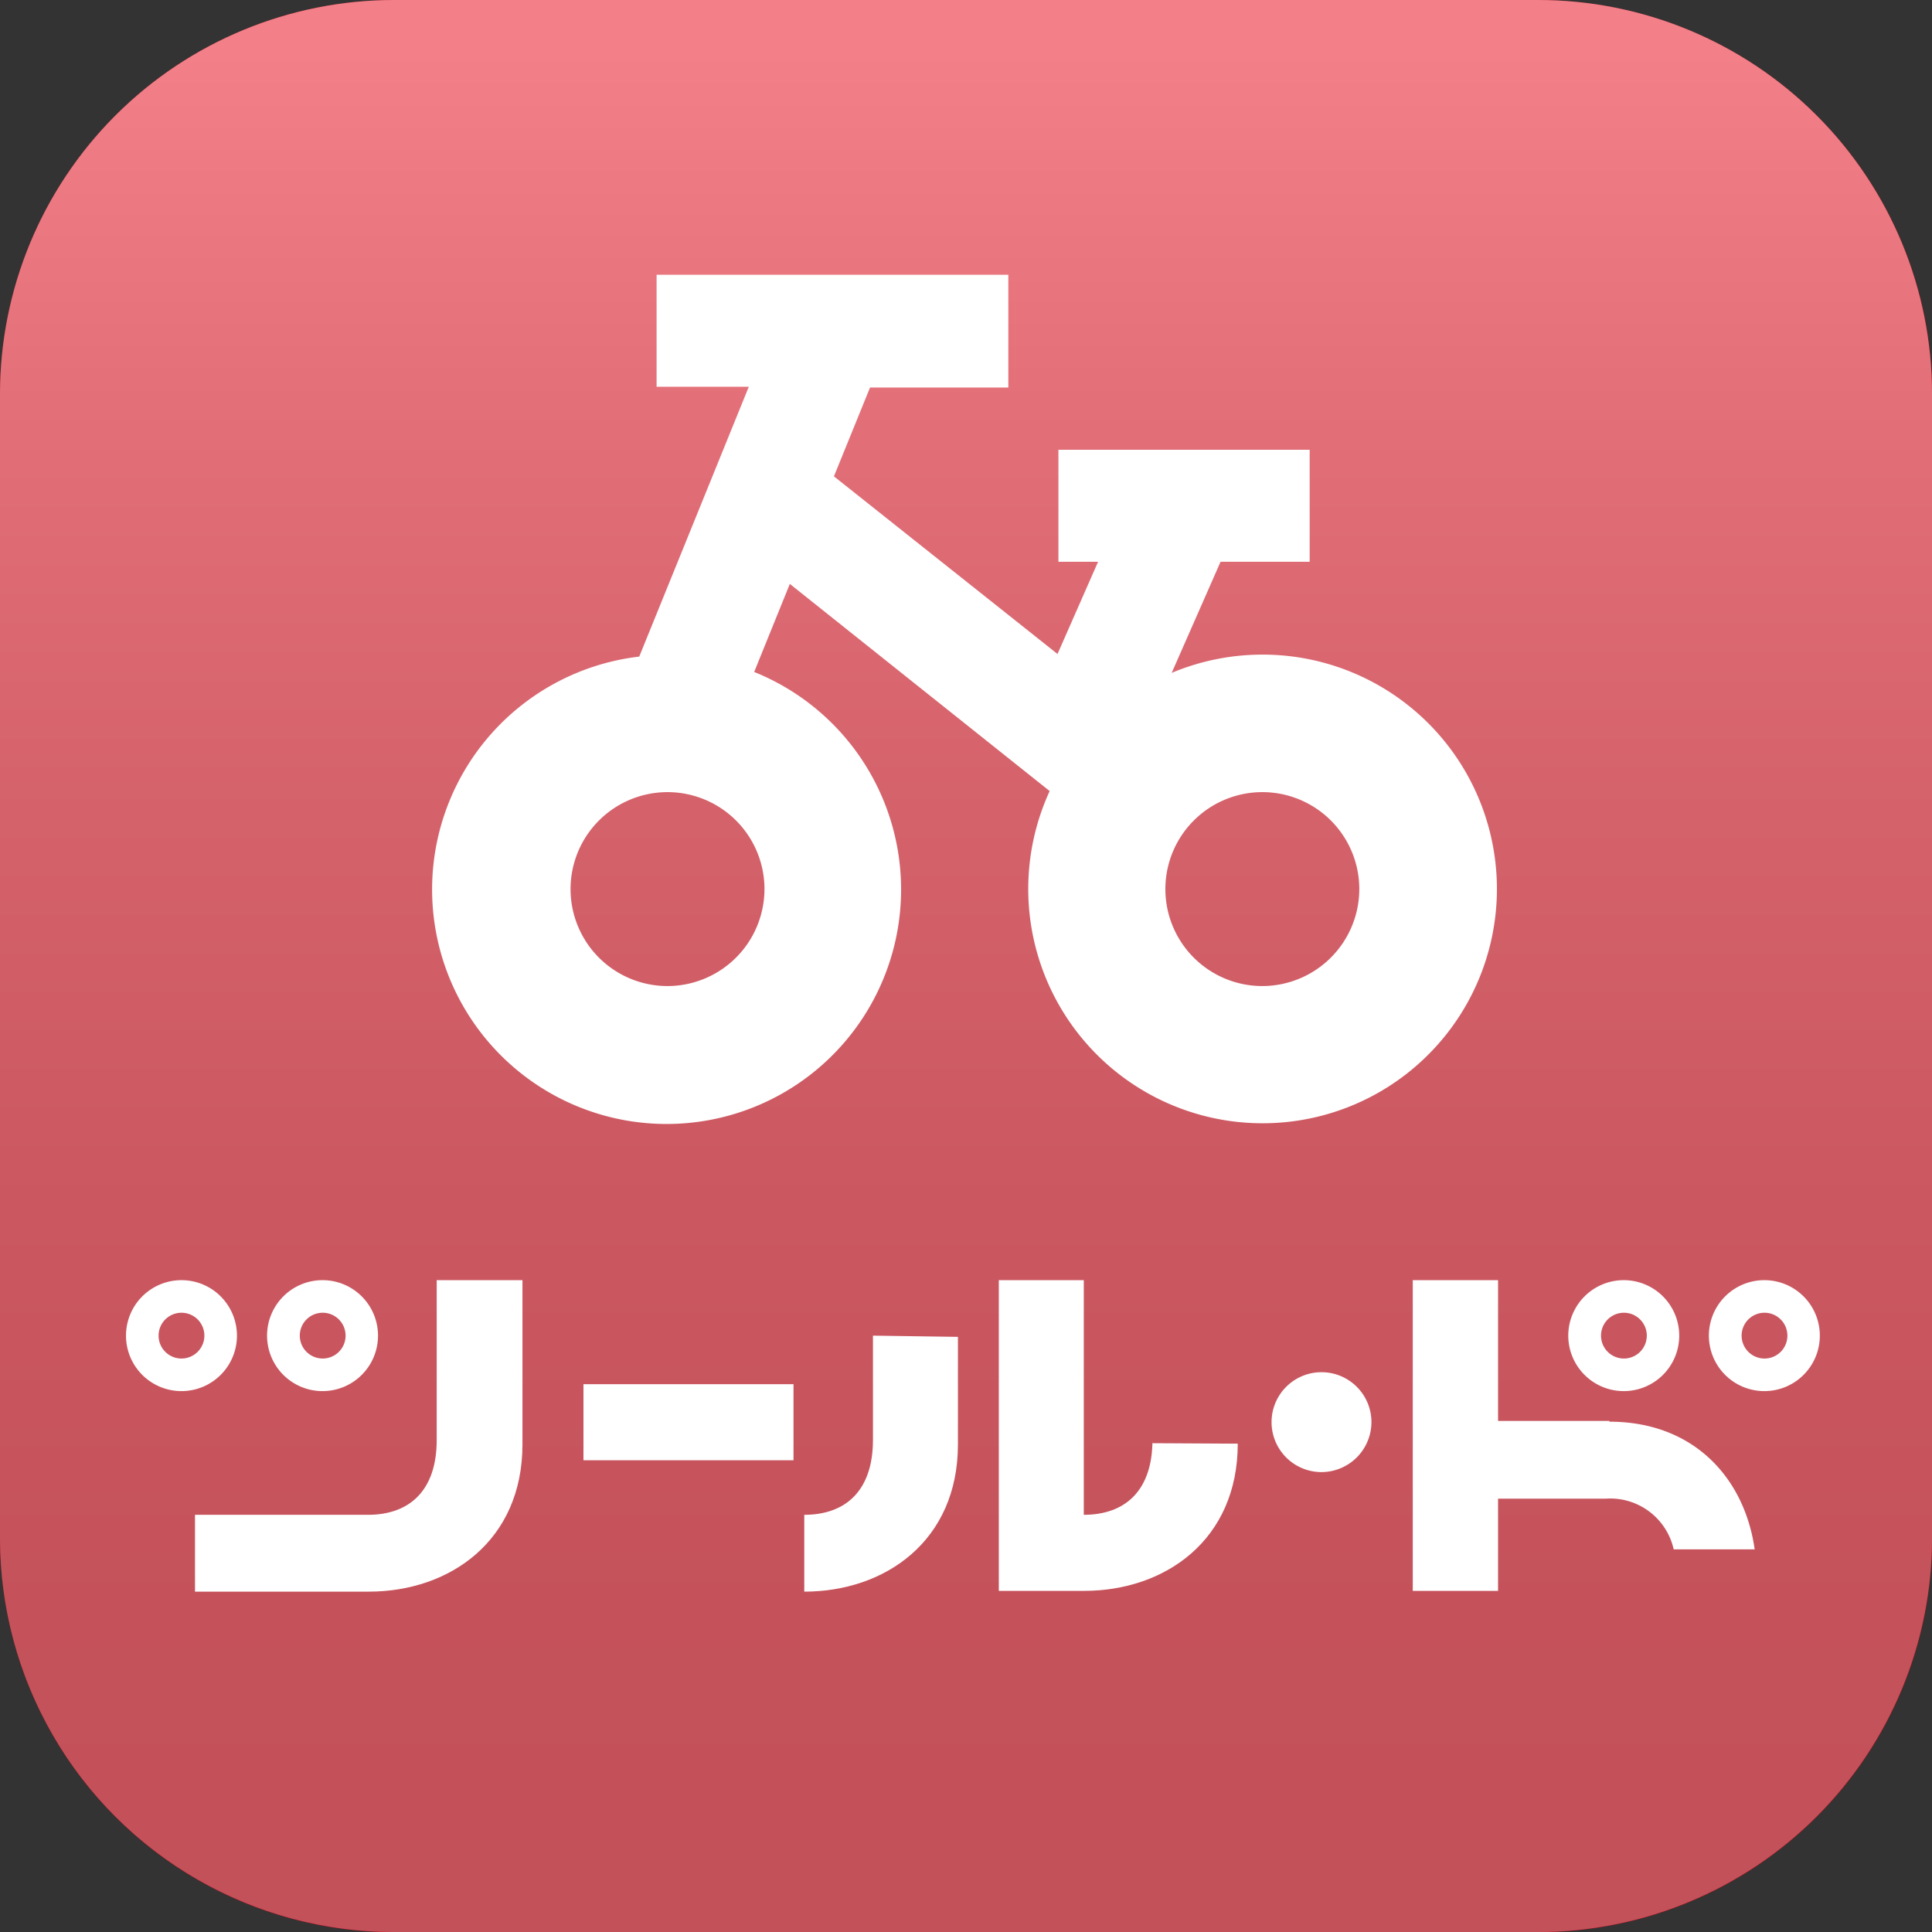 <svg xmlns="http://www.w3.org/2000/svg" xmlns:xlink="http://www.w3.org/1999/xlink" viewBox="0 0 125.73 125.73"><rect x="0" y="0" width="125.73" height="125.73" fill="#333333" stroke="none"/><defs><style>.cls-1{fill:none;}.cls-2{isolation:isolate;}.cls-3{fill:#e60012;}.cls-4{opacity:0.5;mix-blend-mode:multiply;}.cls-5{clip-path:url(#clip-path);}.cls-6{clip-path:url(#clip-path-2);}.cls-7{fill:url(#名称未設定グラデーション_4);}.cls-8{fill:#fff;}</style><clipPath id="clip-path" transform="translate(0 0)"><rect class="cls-1" width="125.73" height="125.73"/></clipPath><clipPath id="clip-path-2" transform="translate(0 0)"><path class="cls-1" d="M25.65,0h74.44a25.64,25.64,0,0,1,25.64,25.64v74.44a25.65,25.65,0,0,1-25.65,25.65H25.65A25.64,25.64,0,0,1,0,100.09V25.65A25.65,25.65,0,0,1,25.65,0Z"/></clipPath><linearGradient id="名称未設定グラデーション_4" x1="6014.02" y1="311.56" x2="6014.82" y2="311.56" gradientTransform="matrix(0, 155.69, 155.69, 0, -48444.47, -936318.77)" gradientUnits="userSpaceOnUse"><stop offset="0" stop-color="#fff"/><stop offset="0.17" stop-color="#e1e1e1"/><stop offset="0.38" stop-color="#c4c5c5"/><stop offset="0.59" stop-color="#b0b0b0"/><stop offset="0.8" stop-color="#a3a4a4"/><stop offset="1" stop-color="#9fa0a0"/></linearGradient></defs><g class="cls-2"><g id="レイヤー_2" data-name="レイヤー 2"><g id="レイヤー_1-2" data-name="レイヤー 1"><path class="cls-3" d="M25.65,0h74.44a25.65,25.65,0,0,1,25.65,25.65v74.44a25.65,25.65,0,0,1-25.65,25.65H25.64A25.64,25.64,0,0,1,0,100.09V25.65A25.65,25.65,0,0,1,25.65,0Z"/><g class="cls-4"><g class="cls-5"><g class="cls-6"><rect class="cls-7" width="125.73" height="125.73"/></g></g></g><path class="cls-8" d="M82.16,42.6a15.28,15.28,0,0,0-5.91,1.19l3.18-7.23h5.8V29.27H68.88v7.29h2.58l-2.64,6L54.27,31l2.35-5.78h9V17.88H42.73v7.29h6L41.6,42.73a15.26,15.26,0,1,0,7.48,1L51.4,38,68.31,51.48A15.25,15.25,0,1,0,82.16,42.6ZM43.44,64.17a6.31,6.31,0,1,1,6.31-6.31,6.32,6.32,0,0,1-6.31,6.31Zm38.72,0a6.31,6.31,0,1,1,6.3-6.31,6.32,6.32,0,0,1-6.3,6.31Z" transform="translate(0 0)"/><path class="cls-8" d="M86,95.8a3.25,3.25,0,1,1,3.25-3.25A3.26,3.26,0,0,1,86,95.8Z" transform="translate(0 0)"/><path class="cls-8" d="M56.81,86.92v6.79c0,3.27-1.75,4.87-4.47,4.87v5c5.27,0,10-3.31,10-9.58v-7Z" transform="translate(0 0)"/><path class="cls-8" d="M28.42,83.31v10.4c0,3.27-1.75,4.87-4.47,4.87H12.69v5H24c5.27,0,10-3.31,10-9.58V83.31Z" transform="translate(0 0)"/><rect class="cls-8" x="37.97" y="90.08" width="13.67" height="4.95"/><path class="cls-8" d="M75,93.92v-.21c0,3.27-1.75,4.87-4.47,4.87V83.31H65v20.22h5.55c5.27,0,10-3.31,10-9.58v0Z" transform="translate(0 0)"/><path class="cls-8" d="M21,83.31a3.61,3.61,0,1,0,3.6,3.61A3.61,3.61,0,0,0,21,83.31Zm0,5.1a1.49,1.49,0,1,1,1.49-1.49A1.49,1.49,0,0,1,21,88.41Z" transform="translate(0 0)"/><path class="cls-8" d="M105.68,83.31a3.61,3.61,0,1,0,3.6,3.61,3.61,3.61,0,0,0-3.6-3.61Zm0,5.1a1.49,1.49,0,1,1,1.49-1.49,1.49,1.49,0,0,1-1.49,1.49Z" transform="translate(0 0)"/><path class="cls-8" d="M114.82,83.31a3.61,3.61,0,1,0,3.61,3.61,3.61,3.61,0,0,0-3.61-3.61Zm0,5.1a1.49,1.49,0,1,1,1.5-1.49,1.49,1.49,0,0,1-1.5,1.49Z" transform="translate(0 0)"/><path class="cls-8" d="M11.81,83.31a3.61,3.61,0,1,0,3.61,3.61,3.61,3.61,0,0,0-3.61-3.61Zm0,5.1a1.49,1.49,0,1,1,1.49-1.49,1.49,1.49,0,0,1-1.49,1.49Z" transform="translate(0 0)"/><path class="cls-8" d="M104.74,92.47H97.49V83.31H91.94v20.22h5.55v-6h7a4.23,4.23,0,0,1,4.43,3.3h5.27c-.64-4.55-3.88-8.31-9.46-8.31Z" transform="translate(0 0)"/></g></g></g></svg>